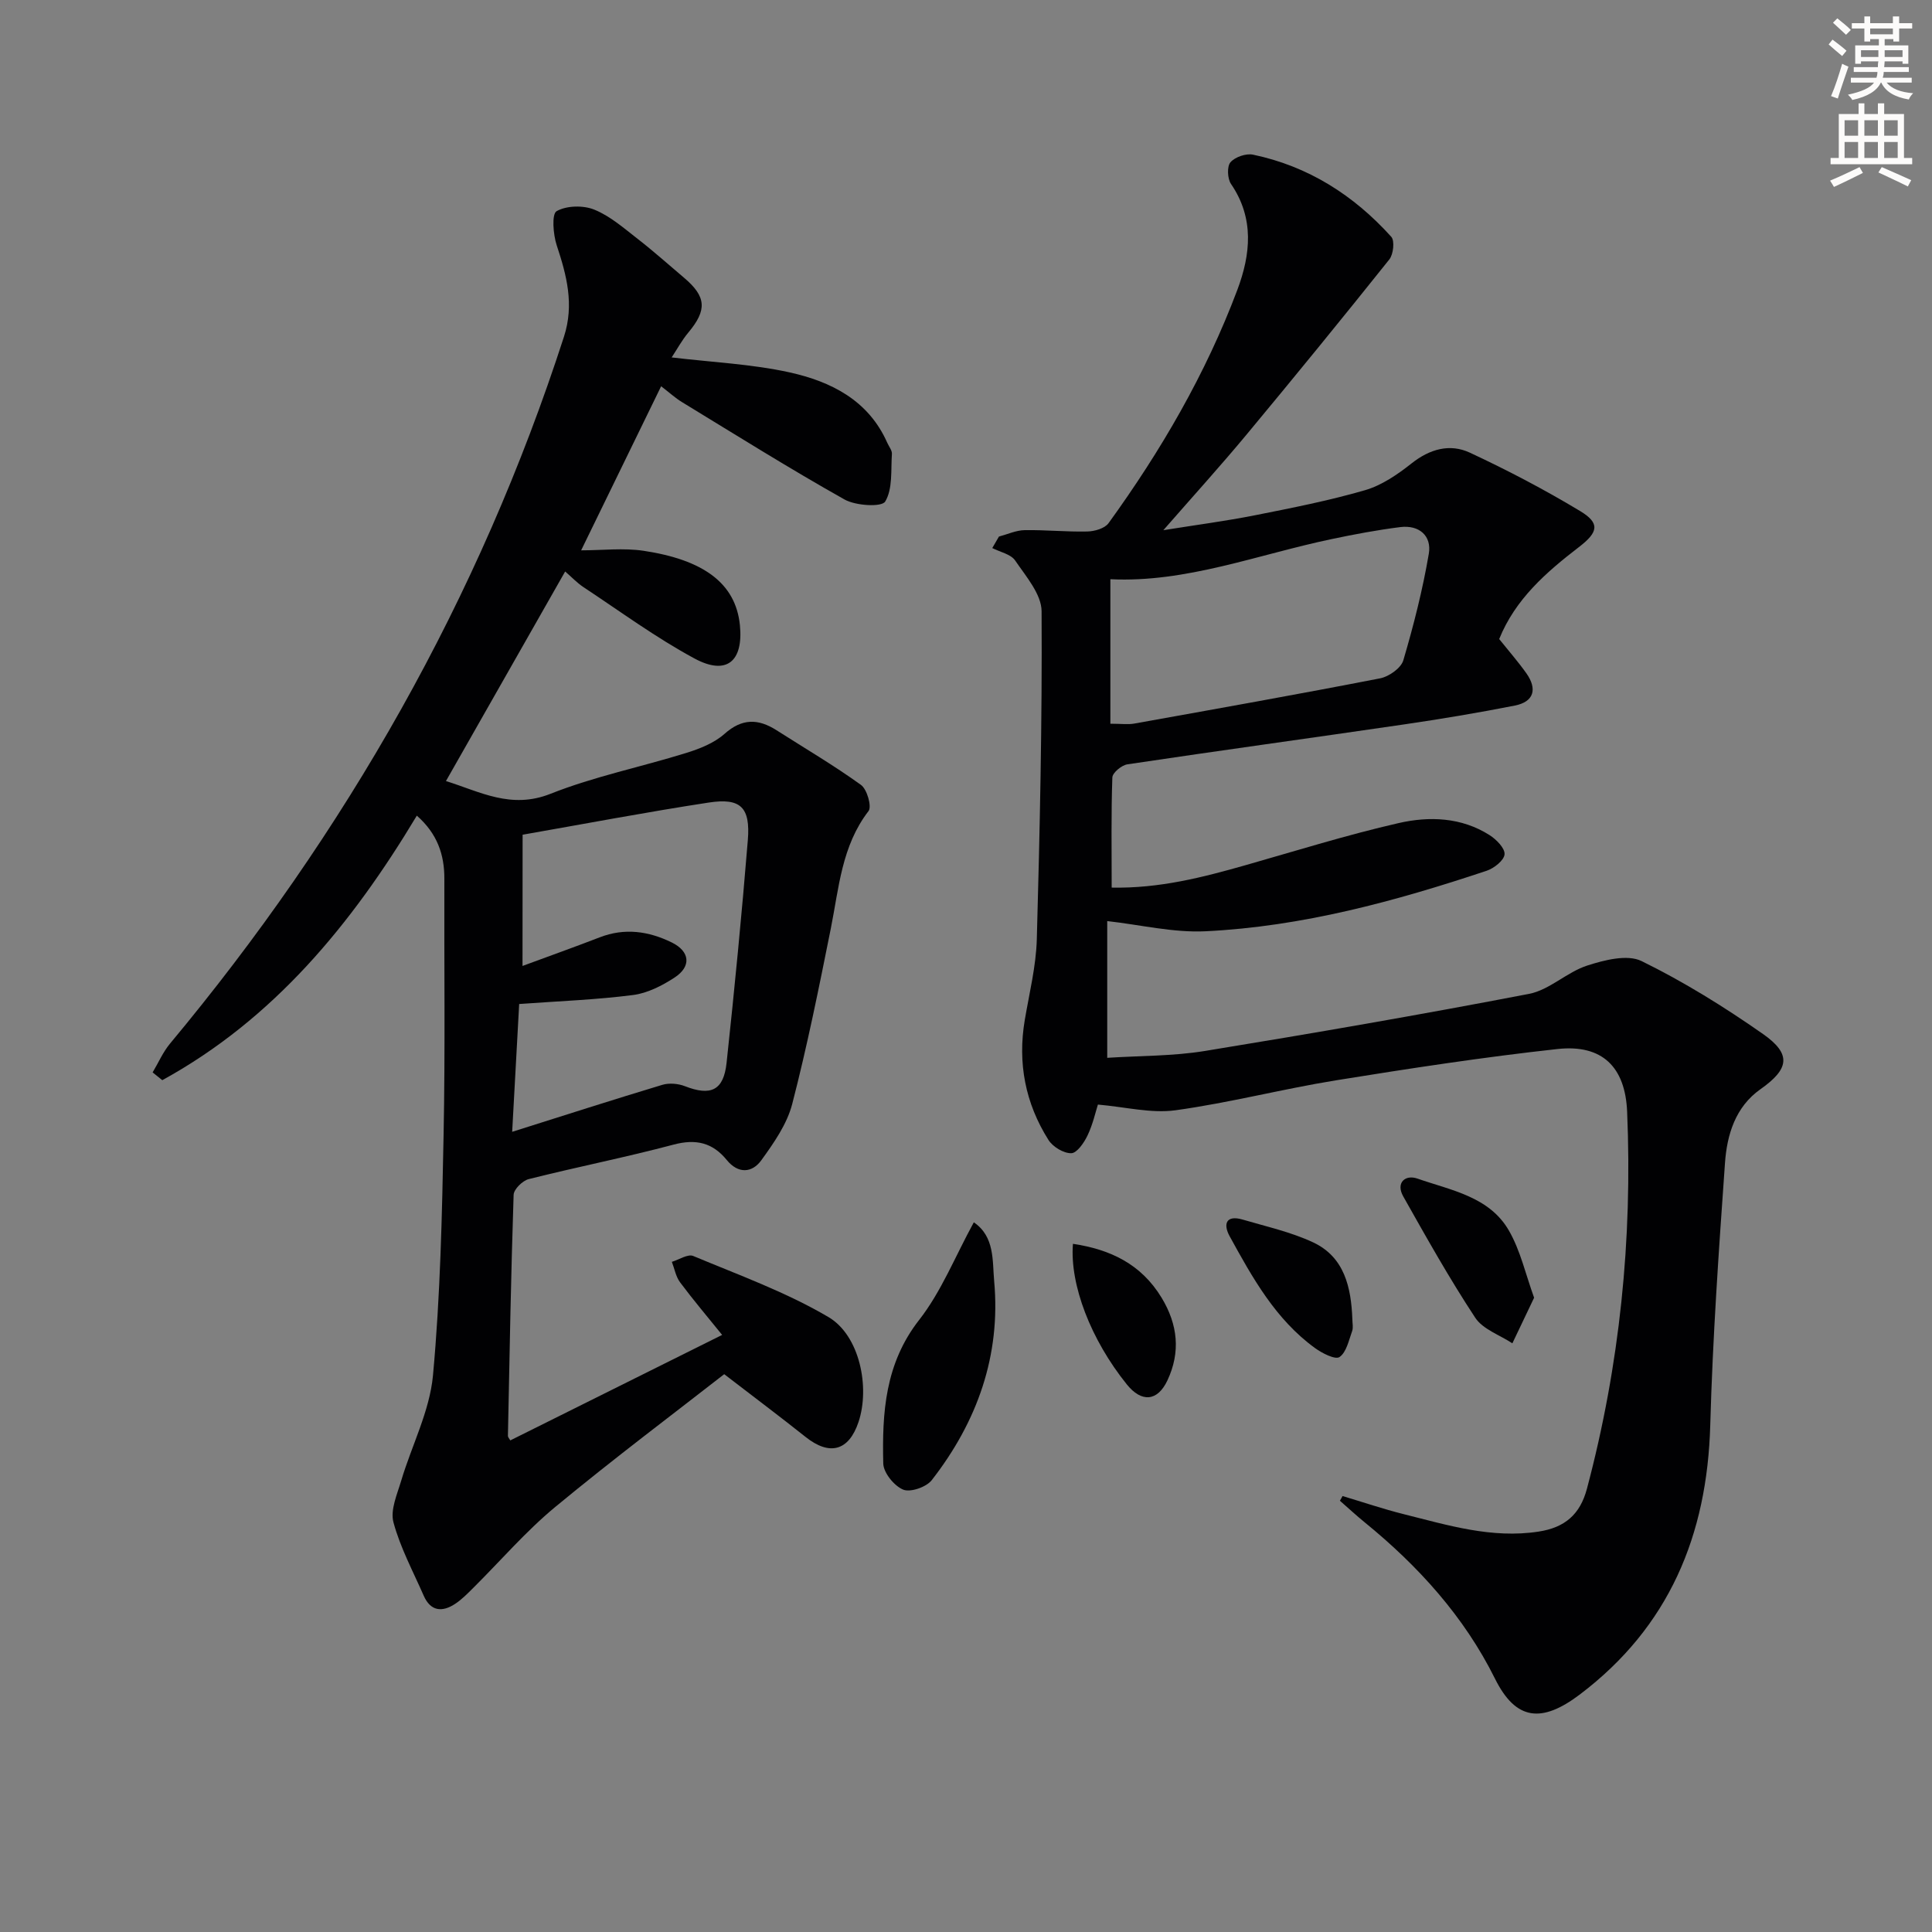 <svg enable-background="new 0 0 400 400" viewBox="0 0 400 400" xmlns="http://www.w3.org/2000/svg"><rect x="0" y="0" width="400" height="400" fill="#808080" stroke="none"/><path d="m378.6 9.2.8-1c.9.7 1.9 1.4 2.9 2.3l-.9 1.1c-1.1-.9-2-1.7-2.8-2.4zm.5 10.7c.9-2.1 1.6-4.3 2.3-6.7.4.2.8.4 1.3.6-.7 2.1-1.5 4.3-2.2 6.6zm.4-15.2.9-.9c1 .8 2 1.6 2.8 2.4l-1 1c-1-.9-1.9-1.8-2.7-2.5zm12.5-1.3h1.2v1.4h2.7v1.1h-2.7v2.7h-1.2v-.5h-1.8v1.3h4.9v3.8h-1.2v-.5h-3.7c0 .4-.1.9-.1 1.2h5.1v1h-5.2c0 .5-.1.9-.2 1.2h6v1h-5.2c1.1 1.3 2.9 2 5.5 2.2-.4.4-.7.8-.9 1.3-2.9-.5-4.8-1.6-5.7-3.5h-.1c-.8 1.7-2.7 2.9-5.9 3.6-.2-.4-.6-.8-.9-1.1 2.8-.6 4.6-1.4 5.4-2.5h-4.8v-1h5.3c.1-.3.2-.7.2-1.2h-4.9v-1h5c0-.4 0-.8.1-1.2h-3.6v.5h-1.2v-3.8h4.9v-1.3h-1.8v.5h-1.2v-2.7h-2.6v-1.1h2.6v-1.4h1.2v1.4h4.7v-1.4zm-6.7 8.4h3.6c0-.4 0-.9 0-1.4h-3.6zm1.9-4.7h4.7v-1.2h-4.7zm6.7 3.3h-3.7v1.4h3.7z" fill="#fcfbfa"/><path d="m384.7 21.4h1.3v2.2h2.8v-2.2h1.3v2.2h4.1v9.1h1.7v1.3h-16.9v-1.3h1.7v-9.1h4.1v-2.2zm.3 13.2.7 1.2c-1.8.9-3.8 1.9-6 2.9-.2-.4-.5-.8-.8-1.3 2.4-1 4.4-2 6.1-2.8zm-3.1-6.5h2.8v-3.2h-2.8zm0 4.6h2.8v-3.3h-2.8zm4.1-4.6h2.8v-3.2h-2.8zm0 4.6h2.8v-3.3h-2.8zm3.6 1.9c2.1.9 4.1 1.8 6.1 2.7l-.7 1.3c-2.2-1.1-4.2-2-6.1-2.9zm3.3-9.7h-2.8v3.2h2.8zm-2.8 7.8h2.8v-3.3h-2.8z" fill="#fcfbfa"/><g fill="#010103"><path d="m277.96 309.74c4.22 1.26 8.39 2.68 12.66 3.75 9.16 2.29 18.23 5.1 27.93 3.61 5.42-.83 8.59-3.53 10.01-8.88 6.8-25.6 9.44-51.63 8.32-78.06-.39-9.24-5.14-13.99-14.43-12.97-15.34 1.68-30.61 4.02-45.85 6.48-11.12 1.8-22.08 4.66-33.23 6.2-5.04.69-10.38-.69-16.06-1.18-.48 1.5-1.04 4.08-2.15 6.4-.71 1.5-2.2 3.66-3.37 3.67-1.59.03-3.82-1.32-4.72-2.75-4.79-7.59-6.41-15.92-4.9-24.84.94-5.55 2.33-11.11 2.49-16.69.63-22.63 1.12-45.28.99-67.92-.02-3.54-3.24-7.23-5.47-10.51-.9-1.32-3.12-1.75-4.74-2.58.46-.79.92-1.59 1.38-2.38 1.77-.47 3.54-1.3 5.33-1.33 4.32-.07 8.65.38 12.96.28 1.51-.03 3.61-.63 4.4-1.72 10.86-15 20.14-30.93 26.67-48.31 2.75-7.33 3.55-14.81-1.31-21.92-.75-1.1-.86-3.62-.12-4.49.95-1.1 3.23-1.88 4.67-1.58 11.44 2.39 20.88 8.41 28.63 17.01.74.83.44 3.63-.41 4.69-9.74 12.2-19.61 24.29-29.59 36.3-5.3 6.38-10.88 12.53-17.19 19.75 6.84-1.1 12.92-1.89 18.92-3.08 7.66-1.52 15.35-3.03 22.83-5.2 3.47-1.01 6.75-3.26 9.64-5.55 3.78-2.99 7.93-4.15 12.07-2.22 7.79 3.63 15.44 7.64 22.8 12.07 4.19 2.52 3.82 4.38-.24 7.49-6.77 5.21-13.15 10.76-16.49 19.03 1.94 2.42 3.91 4.67 5.63 7.09 2.28 3.23 1.61 5.89-2.39 6.68-7.65 1.51-15.34 2.79-23.05 3.92-19.06 2.79-38.14 5.4-57.18 8.25-1.19.18-3.07 1.74-3.1 2.72-.26 7.45-.14 14.91-.14 22.8 9.9.19 18.83-2.12 27.74-4.65 10.53-3 21-6.27 31.67-8.71 6.34-1.45 13.01-1.22 18.84 2.5 1.4.89 3.2 2.72 3.09 3.97-.1 1.25-2.17 2.89-3.7 3.4-18.94 6.32-38.19 11.56-58.23 12.53-6.66.32-13.42-1.34-20.33-2.11v28.31c6.81-.44 13.61-.34 20.23-1.42 22.42-3.66 44.8-7.53 67.1-11.82 4.23-.81 7.83-4.5 12.04-5.86 3.56-1.15 8.32-2.37 11.26-.93 8.75 4.29 17.14 9.5 25.14 15.1 6 4.2 5.38 7.27-.54 11.44-5.18 3.65-6.92 9.42-7.33 15.26-1.28 18.08-2.55 36.18-3.05 54.29-.64 22.8-8.52 41.77-27.01 55.76-7.83 5.92-13.22 5.46-17.56-3.28-6.38-12.85-15.88-23.33-26.98-32.37-1.76-1.43-3.42-2.98-5.13-4.47.2-.32.37-.64.55-.97zm-48.07-159.9c2.3 0 3.66.2 4.94-.03 16.99-3.05 33.98-6.07 50.92-9.37 1.82-.36 4.31-2.11 4.79-3.72 2.14-7.25 4.01-14.63 5.28-22.07.63-3.7-1.99-6.01-5.91-5.52-4.76.6-9.5 1.49-14.2 2.48-15.33 3.21-30.17 9.08-45.82 8.31z"/><path d="m86.3 168.87c-13.53 22.55-29.68 42.14-52.7 54.77-.67-.54-1.33-1.07-2-1.61 1.19-1.99 2.13-4.19 3.59-5.95 36.38-43.67 64.04-92.17 81.57-146.36 2.16-6.67.57-12.69-1.5-18.94-.74-2.24-1.06-6.47-.02-7.06 2.06-1.17 5.52-1.25 7.82-.31 3.3 1.34 6.15 3.87 9.03 6.1 3.28 2.55 6.38 5.33 9.55 8.01 4.61 3.9 4.77 6.67.88 11.32-1.33 1.59-2.33 3.45-3.46 5.16 8.46 1.01 16.6 1.37 24.43 3.1 8.57 1.9 16.34 5.78 20.22 14.6.34.76 1 1.55.95 2.28-.23 3.37.19 7.24-1.39 9.86-.72 1.19-6.09.88-8.41-.42-11.41-6.41-22.51-13.37-33.68-20.18-1.38-.84-2.6-1.97-4.3-3.27-5.54 11.36-10.93 22.42-16.56 33.97 4.44 0 8.79-.53 12.96.1 12.21 1.85 19.03 6.61 19.91 15.4.74 7.48-2.74 10.49-9.41 6.89-7.99-4.31-15.38-9.75-22.98-14.77-1.34-.89-2.47-2.1-3.79-3.24-8.29 14.57-16.39 28.82-24.68 43.39 7.04 2.19 13.45 5.89 21.64 2.64 9.05-3.59 18.73-5.55 28.07-8.45 2.81-.87 5.81-2.05 7.95-3.95 3.64-3.25 6.98-3.18 10.77-.77 5.86 3.74 11.87 7.27 17.5 11.33 1.26.91 2.27 4.49 1.56 5.41-5.57 7.23-6.12 15.88-7.8 24.27-2.44 12.18-4.89 24.37-8 36.38-1.08 4.17-3.8 8.06-6.39 11.64-1.91 2.65-4.79 2.86-7.15-.03-2.95-3.62-6.4-4.43-11.03-3.2-9.92 2.64-20.02 4.63-29.98 7.14-1.28.32-3.1 2.11-3.13 3.26-.55 16.63-.85 33.27-1.18 49.9-.01.27.27.54.49.94 14.34-7.14 28.67-14.28 43.86-21.84-3.02-3.74-5.98-7.23-8.71-10.89-.88-1.18-1.15-2.82-1.7-4.24 1.49-.45 3.32-1.68 4.43-1.21 9.45 3.95 19.2 7.47 27.97 12.63 6.52 3.83 8.64 14.58 6.25 21.73-2.01 6.01-5.98 7.07-10.97 3.1-5.21-4.15-10.55-8.15-16.84-12.99-9.93 7.76-22.69 17.33-34.97 27.48-6.12 5.06-11.36 11.18-17.02 16.8-1.18 1.17-2.36 2.38-3.73 3.28-2.69 1.77-5.08 1.53-6.5-1.71-2.2-5.02-4.85-9.94-6.26-15.18-.69-2.57.78-5.83 1.62-8.67 2.17-7.26 5.87-14.34 6.56-21.71 1.53-16.53 1.88-33.19 2.2-49.8.35-17.65.1-35.32.16-52.98.03-5.07-1.46-9.42-5.7-13.15zm21.88 31.12c5.74-2.12 10.88-3.95 15.97-5.92 5.18-2.01 10.14-1.29 14.94 1.06 3.74 1.84 4.11 4.94.59 7.25-2.58 1.69-5.63 3.25-8.62 3.63-7.53.97-15.15 1.25-23.57 1.86-.46 8.43-.95 17.38-1.45 26.46 10.9-3.44 20.97-6.68 31.1-9.73 1.41-.42 3.26-.26 4.65.28 5.36 2.09 8.02.92 8.64-4.82 1.65-15.36 3.15-30.74 4.4-46.13.55-6.8-1.49-8.78-8.09-7.77-12.88 1.97-25.69 4.41-38.54 6.66-.02 9.43-.02 17.9-.02 27.17z"/><path d="m201.62 253.07c4.36 2.96 3.83 7.98 4.21 12.15 1.41 15.43-3.52 29.16-12.93 41.24-1.12 1.43-4.41 2.57-5.91 1.95-1.86-.77-4.07-3.48-4.12-5.4-.25-10.5.36-20.68 7.42-29.72 4.61-5.89 7.46-13.16 11.33-20.22z"/><path d="m317.62 268.68c-1.7 3.55-3.1 6.5-4.5 9.44-2.62-1.73-6.1-2.89-7.69-5.3-5.35-8.12-10.12-16.63-14.9-25.11-1.6-2.84.41-4.57 2.92-3.7 6.94 2.43 14.9 3.71 18.96 10.78 2.38 4.13 3.45 9.03 5.21 13.89z"/><path d="m222.14 257.52c7.68 1.15 14.1 4.15 18.35 11.15 3.4 5.61 3.94 11.29 1.23 17.09-2.08 4.45-5.4 4.63-8.43.86-7.46-9.27-11.83-20.65-11.15-29.1z"/><path d="m279.99 273.1c0 .83.22 1.74-.04 2.48-.7 1.92-1.18 4.39-2.62 5.38-.88.6-3.61-.79-5.09-1.87-8.17-5.94-12.94-14.56-17.66-23.15-1.35-2.46-.79-4.46 2.7-3.44 4.91 1.45 10.01 2.57 14.61 4.73 6.48 3.05 7.85 9.33 8.1 15.87z"/></g></svg>